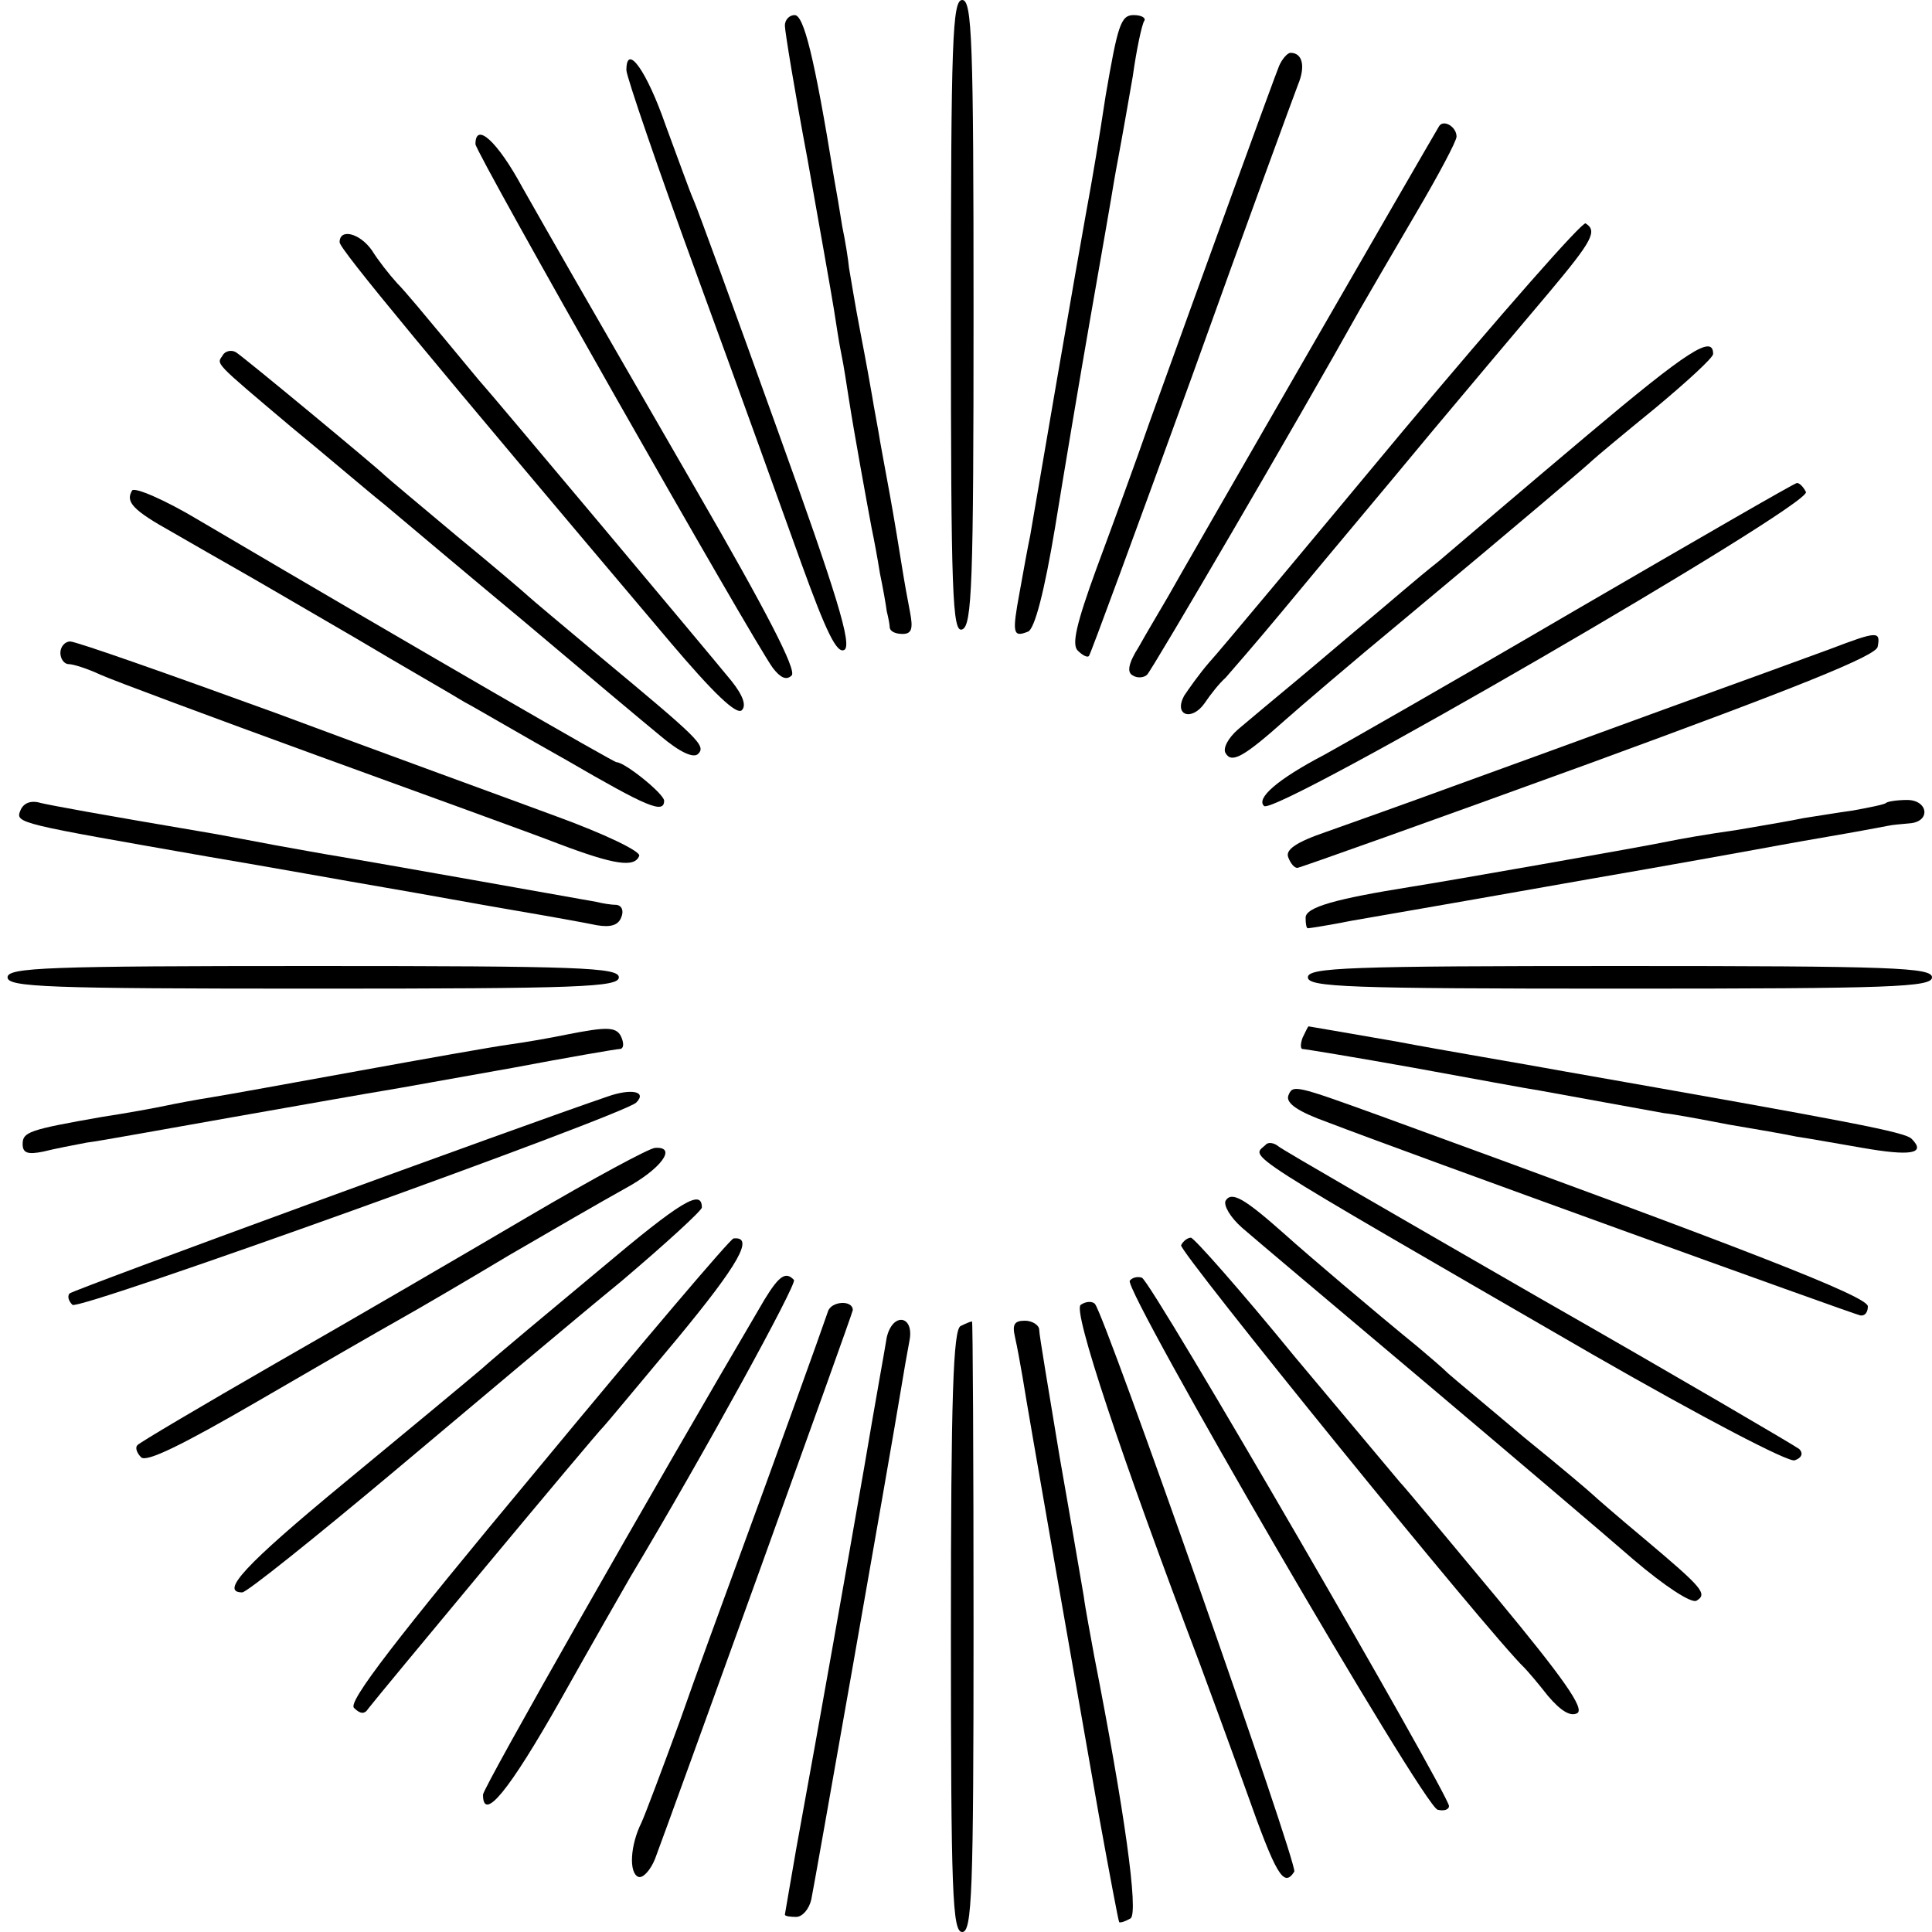 <?xml version="1.0" standalone="no"?>
<!DOCTYPE svg PUBLIC "-//W3C//DTD SVG 20010904//EN"
 "http://www.w3.org/TR/2001/REC-SVG-20010904/DTD/svg10.dtd">
<svg version="1.0" xmlns="http://www.w3.org/2000/svg"
 width="256pt" height="256pt" viewBox="0 0 256 256"
 preserveAspectRatio="xMidYMid meet">
<g transform="translate(0,256) scale(0.1,-0.1)"
fill="#000000" stroke="none">
<path d="M1260 2140 c0 -369 2 -419 15 -414 13 5 15 61 15 420 0 361 -2 414
-15 414 -13 0 -15 -53 -15 -420z"/>
<path d="M1040 2526 c0 -7 13 -87 30 -177 16 -90 32 -180 35 -199 3 -19 7 -46
10 -60 3 -14 7 -41 10 -60 7 -45 24 -138 30 -170 3 -14 8 -41 11 -60 4 -19 8
-42 9 -50 2 -8 4 -18 4 -22 1 -5 8 -8 17 -8 12 0 14 7 10 28 -3 15 -8 43 -11
62 -3 19 -10 62 -16 95 -6 33 -13 70 -15 83 -2 12 -6 32 -8 45 -2 12 -9 51
-16 87 -7 36 -13 74 -15 85 -1 11 -5 36 -9 55 -3 19 -8 49 -11 65 -26 160 -40
215 -52 215 -7 0 -13 -6 -13 -14z"/>
<path d="M1465 2433 c-9 -60 -19 -117 -21 -128 -3 -16 -23 -127 -79 -455 -3
-14 -9 -47 -14 -75 -10 -54 -9 -60 11 -52 9 3 22 54 36 138 12 74 33 199 47
279 14 80 28 160 31 179 3 18 8 43 10 55 2 11 9 50 15 85 5 36 12 68 15 73 3
4 -3 8 -14 8 -17 0 -21 -14 -37 -107z"/>
<path d="M1695 2473 c-7 -17 -101 -276 -172 -473 -18 -52 -50 -139 -70 -193
-27 -74 -33 -101 -25 -109 6 -6 13 -10 15 -7 2 2 63 168 136 369 72 201 136
375 141 388 10 24 6 42 -10 42 -4 0 -11 -8 -15 -17z"/>
<path d="M830 2467 c0 -8 42 -131 94 -273 52 -142 114 -314 138 -381 33 -91
47 -120 57 -114 10 7 -10 73 -89 292 -56 156 -106 293 -111 304 -5 11 -21 56
-37 99 -25 72 -52 110 -52 73z"/>
<path d="M1907 2393 c-15 -25 -343 -594 -359 -623 -11 -19 -29 -49 -39 -67
-14 -22 -16 -34 -8 -38 6 -4 15 -3 19 1 7 7 200 337 282 484 11 19 44 76 74
127 30 51 54 96 54 102 0 13 -17 23 -23 14z"/>
<path d="M630 2369 c0 -11 367 -657 394 -694 10 -13 18 -17 25 -10 7 7 -34 86
-126 245 -172 298 -185 321 -231 402 -33 61 -62 87 -62 57z"/>
<path d="M1859 1989 c-129 -155 -244 -293 -257 -307 -13 -15 -27 -35 -33 -44
-14 -26 10 -34 27 -10 8 12 20 27 28 34 7 8 41 47 75 88 34 41 79 95 100 120
21 25 66 79 100 120 73 87 78 93 154 183 57 68 64 81 48 91 -4 3 -113 -121
-242 -275z"/>
<path d="M450 2239 c0 -9 116 -149 439 -531 56 -66 87 -96 94 -89 6 6 2 19
-14 39 -36 44 -323 386 -329 392 -3 3 -25 30 -50 60 -25 30 -53 64 -64 75 -10
11 -25 30 -33 43 -16 23 -43 30 -43 11z"/>
<path d="M2104 1984 c-82 -69 -171 -145 -198 -168 -28 -22 -68 -57 -91 -76
-23 -19 -65 -55 -95 -80 -30 -25 -65 -54 -79 -66 -14 -12 -21 -26 -17 -32 8
-14 24 -5 79 44 18 16 88 76 157 133 162 135 244 205 250 211 3 3 40 34 83 69
42 35 77 67 77 72 0 26 -33 5 -166 -107z"/>
<path d="M295 2089 c-8 -12 -13 -7 90 -94 44 -36 100 -84 125 -104 25 -21 108
-91 185 -155 77 -65 158 -133 180 -151 26 -22 44 -30 50 -24 11 11 1 20 -130
129 -49 41 -92 77 -95 80 -3 3 -45 39 -95 80 -49 41 -92 77 -95 80 -11 11
-186 156 -197 163 -6 4 -15 2 -18 -4z"/>
<path d="M175 1910 c-9 -15 1 -26 53 -55 26 -15 66 -38 89 -51 23 -13 93 -54
155 -90 62 -37 127 -74 143 -84 17 -9 78 -45 137 -78 105 -61 128 -71 128 -53
0 9 -52 51 -63 51 -4 0 -250 142 -554 321 -45 27 -85 44 -88 39z"/>
<path d="M2085 1750 c-159 -93 -308 -178 -330 -190 -63 -33 -91 -58 -80 -68
14 -14 724 398 718 416 -3 6 -8 12 -12 12 -3 0 -136 -77 -296 -170z"/>
<path d="M2425 1700 c-27 -10 -126 -46 -220 -80 -93 -34 -219 -80 -280 -102
-60 -22 -136 -49 -167 -60 -41 -14 -55 -24 -51 -34 3 -8 8 -14 12 -14 3 0 177
62 386 138 276 101 381 143 383 155 4 21 0 21 -63 -3z"/>
<path d="M80 1695 c0 -8 5 -15 11 -15 6 0 25 -6 42 -14 18 -8 147 -56 287
-107 140 -51 284 -103 320 -117 74 -28 101 -32 107 -16 2 6 -46 29 -109 52
-62 23 -230 84 -372 137 -143 52 -265 95 -273 95 -7 0 -13 -7 -13 -15z"/>
<path d="M27 1486 c-7 -17 -3 -17 248 -61 83 -14 188 -33 235 -41 47 -8 123
-22 170 -30 47 -8 97 -17 111 -20 18 -3 28 0 32 10 4 9 1 16 -6 17 -7 0 -19 2
-27 4 -22 4 -298 53 -340 60 -19 3 -57 10 -85 15 -27 5 -63 12 -80 15 -165 28
-213 37 -231 41 -13 4 -23 0 -27 -10z"/>
<path d="M2499 1496 c-2 -2 -22 -6 -44 -10 -22 -3 -51 -8 -65 -10 -14 -3 -54
-10 -90 -16 -36 -5 -76 -12 -90 -15 -33 -7 -295 -53 -340 -60 -100 -16 -140
-27 -140 -41 0 -8 1 -14 3 -14 2 0 28 4 58 10 68 12 71 12 314 55 110 19 209
37 220 39 11 2 54 10 95 17 41 7 78 14 83 15 4 1 16 2 27 3 29 2 25 31 -3 31
-13 0 -26 -2 -28 -4z"/>
<path d="M10 1265 c0 -13 52 -15 405 -15 353 0 405 2 405 15 0 13 -52 15 -405
15 -353 0 -405 -2 -405 -15z"/>
<path d="M1733 1265 c0 -13 53 -15 414 -15 360 0 413 2 413 15 0 13 -53 15
-413 15 -361 0 -414 -2 -414 -15z"/>
<path d="M750 1189 c-19 -4 -53 -10 -75 -13 -22 -3 -112 -19 -200 -35 -88 -16
-176 -32 -195 -35 -19 -3 -46 -8 -60 -11 -14 -3 -52 -10 -85 -15 -97 -17 -105
-20 -105 -36 0 -12 7 -14 27 -10 16 4 42 9 58 12 17 2 104 18 195 34 91 16
181 32 200 35 19 3 95 17 169 30 74 14 138 25 142 25 5 0 6 6 3 14 -6 16 -18
16 -74 5z"/>
<path d="M1726 1185 c-3 -8 -3 -15 0 -15 3 0 70 -11 148 -25 77 -14 152 -28
166 -30 94 -17 148 -27 165 -30 11 -1 49 -8 85 -15 36 -6 76 -13 90 -16 14 -2
53 -9 88 -15 63 -11 85 -8 65 12 -9 9 -77 22 -458 89 -60 11 -162 28 -225 40
-63 11 -116 20 -116 20 -1 0 -4 -7 -8 -15z"/>
<path d="M805 1107 c-112 -38 -708 -256 -713 -261 -3 -4 -1 -10 4 -15 9 -8
729 251 747 268 15 15 -7 19 -38 8z"/>
<path d="M1707 1108 c-3 -10 13 -21 52 -35 104 -40 696 -254 706 -256 6 -1 10
4 10 12 0 13 -154 73 -645 252 -116 42 -117 42 -123 27z"/>
<path d="M1677 1043 c-19 -18 -45 -1 432 -277 148 -85 261 -144 269 -141 9 3
12 9 6 15 -5 4 -160 95 -344 200 -184 106 -340 196 -346 201 -6 5 -14 6 -17 2z"/>
<path d="M700 948 c-85 -50 -236 -138 -334 -194 -99 -57 -182 -106 -184 -109
-3 -3 -1 -10 5 -16 7 -7 54 16 154 74 79 46 164 95 189 109 25 14 90 52 145
85 55 32 124 72 153 88 48 26 70 56 40 54 -7 0 -83 -41 -168 -91z"/>
<path d="M795 878 c-66 -55 -137 -114 -157 -132 -20 -17 -102 -85 -182 -151
-132 -109 -165 -145 -135 -145 6 0 97 73 202 161 106 89 240 202 300 251 59
50 107 94 107 98 0 25 -27 9 -135 -82z"/>
<path d="M1624 969 c-3 -6 6 -22 22 -36 16 -14 123 -104 238 -201 116 -98 242
-205 281 -239 40 -34 76 -58 83 -54 15 9 8 17 -68 81 -36 30 -67 57 -70 60 -3
3 -43 37 -90 75 -46 39 -92 77 -101 85 -8 8 -27 24 -40 35 -60 49 -146 122
-176 149 -54 48 -71 58 -79 45z"/>
<path d="M712 613 c-190 -228 -251 -308 -243 -316 8 -8 14 -9 19 -1 8 11 303
366 312 374 3 3 47 56 98 117 81 98 102 135 74 132 -4 0 -121 -138 -260 -306z"/>
<path d="M1565 910 c-4 -7 408 -515 455 -560 3 -3 17 -19 31 -37 17 -20 30
-28 39 -23 10 6 -19 47 -106 152 -65 78 -123 148 -129 154 -5 6 -68 81 -140
167 -71 87 -133 157 -137 157 -4 0 -10 -4 -13 -10z"/>
<path d="M1013 838 c-150 -255 -373 -647 -373 -656 0 -37 34 4 103 126 42 75
84 148 92 162 97 162 222 390 217 394 -11 12 -20 5 -39 -26z"/>
<path d="M1497 863 c-8 -13 390 -698 408 -701 8 -2 15 0 15 5 -1 16 -395 697
-407 700 -6 2 -13 0 -16 -4z"/>
<path d="M1097 822 c-7 -21 -74 -207 -120 -332 -19 -52 -54 -147 -76 -210 -23
-63 -46 -124 -51 -135 -15 -30 -17 -67 -4 -72 6 -2 16 9 22 24 20 53 262 723
262 727 0 14 -29 12 -33 -2z"/>
<path d="M1432 831 c-11 -7 53 -199 158 -476 10 -27 38 -103 61 -167 40 -113
50 -130 64 -108 5 9 -250 735 -264 752 -3 4 -12 4 -19 -1z"/>
<path d="M1175 788 c-2 -13 -16 -90 -30 -173 -25 -143 -56 -319 -90 -505 -8
-47 -15 -86 -15 -87 0 -2 7 -3 15 -3 8 0 17 10 20 23 4 19 103 580 119 677 3
19 8 47 11 63 7 34 -22 39 -30 5z"/>
<path d="M1273 803 c-10 -4 -13 -94 -13 -404 0 -348 2 -399 15 -399 13 0 15
52 15 405 0 223 -1 405 -2 404 -2 0 -9 -3 -15 -6z"/>
<path d="M1345 788 c3 -13 7 -36 10 -53 7 -45 73 -420 101 -580 14 -77 26
-141 27 -142 2 -1 8 1 15 5 11 7 -8 143 -48 347 -5 28 -12 64 -14 80 -3 17
-17 100 -32 185 -14 85 -27 161 -27 168 0 6 -9 12 -19 12 -14 0 -17 -5 -13
-22z"/>
</g>
</svg>
